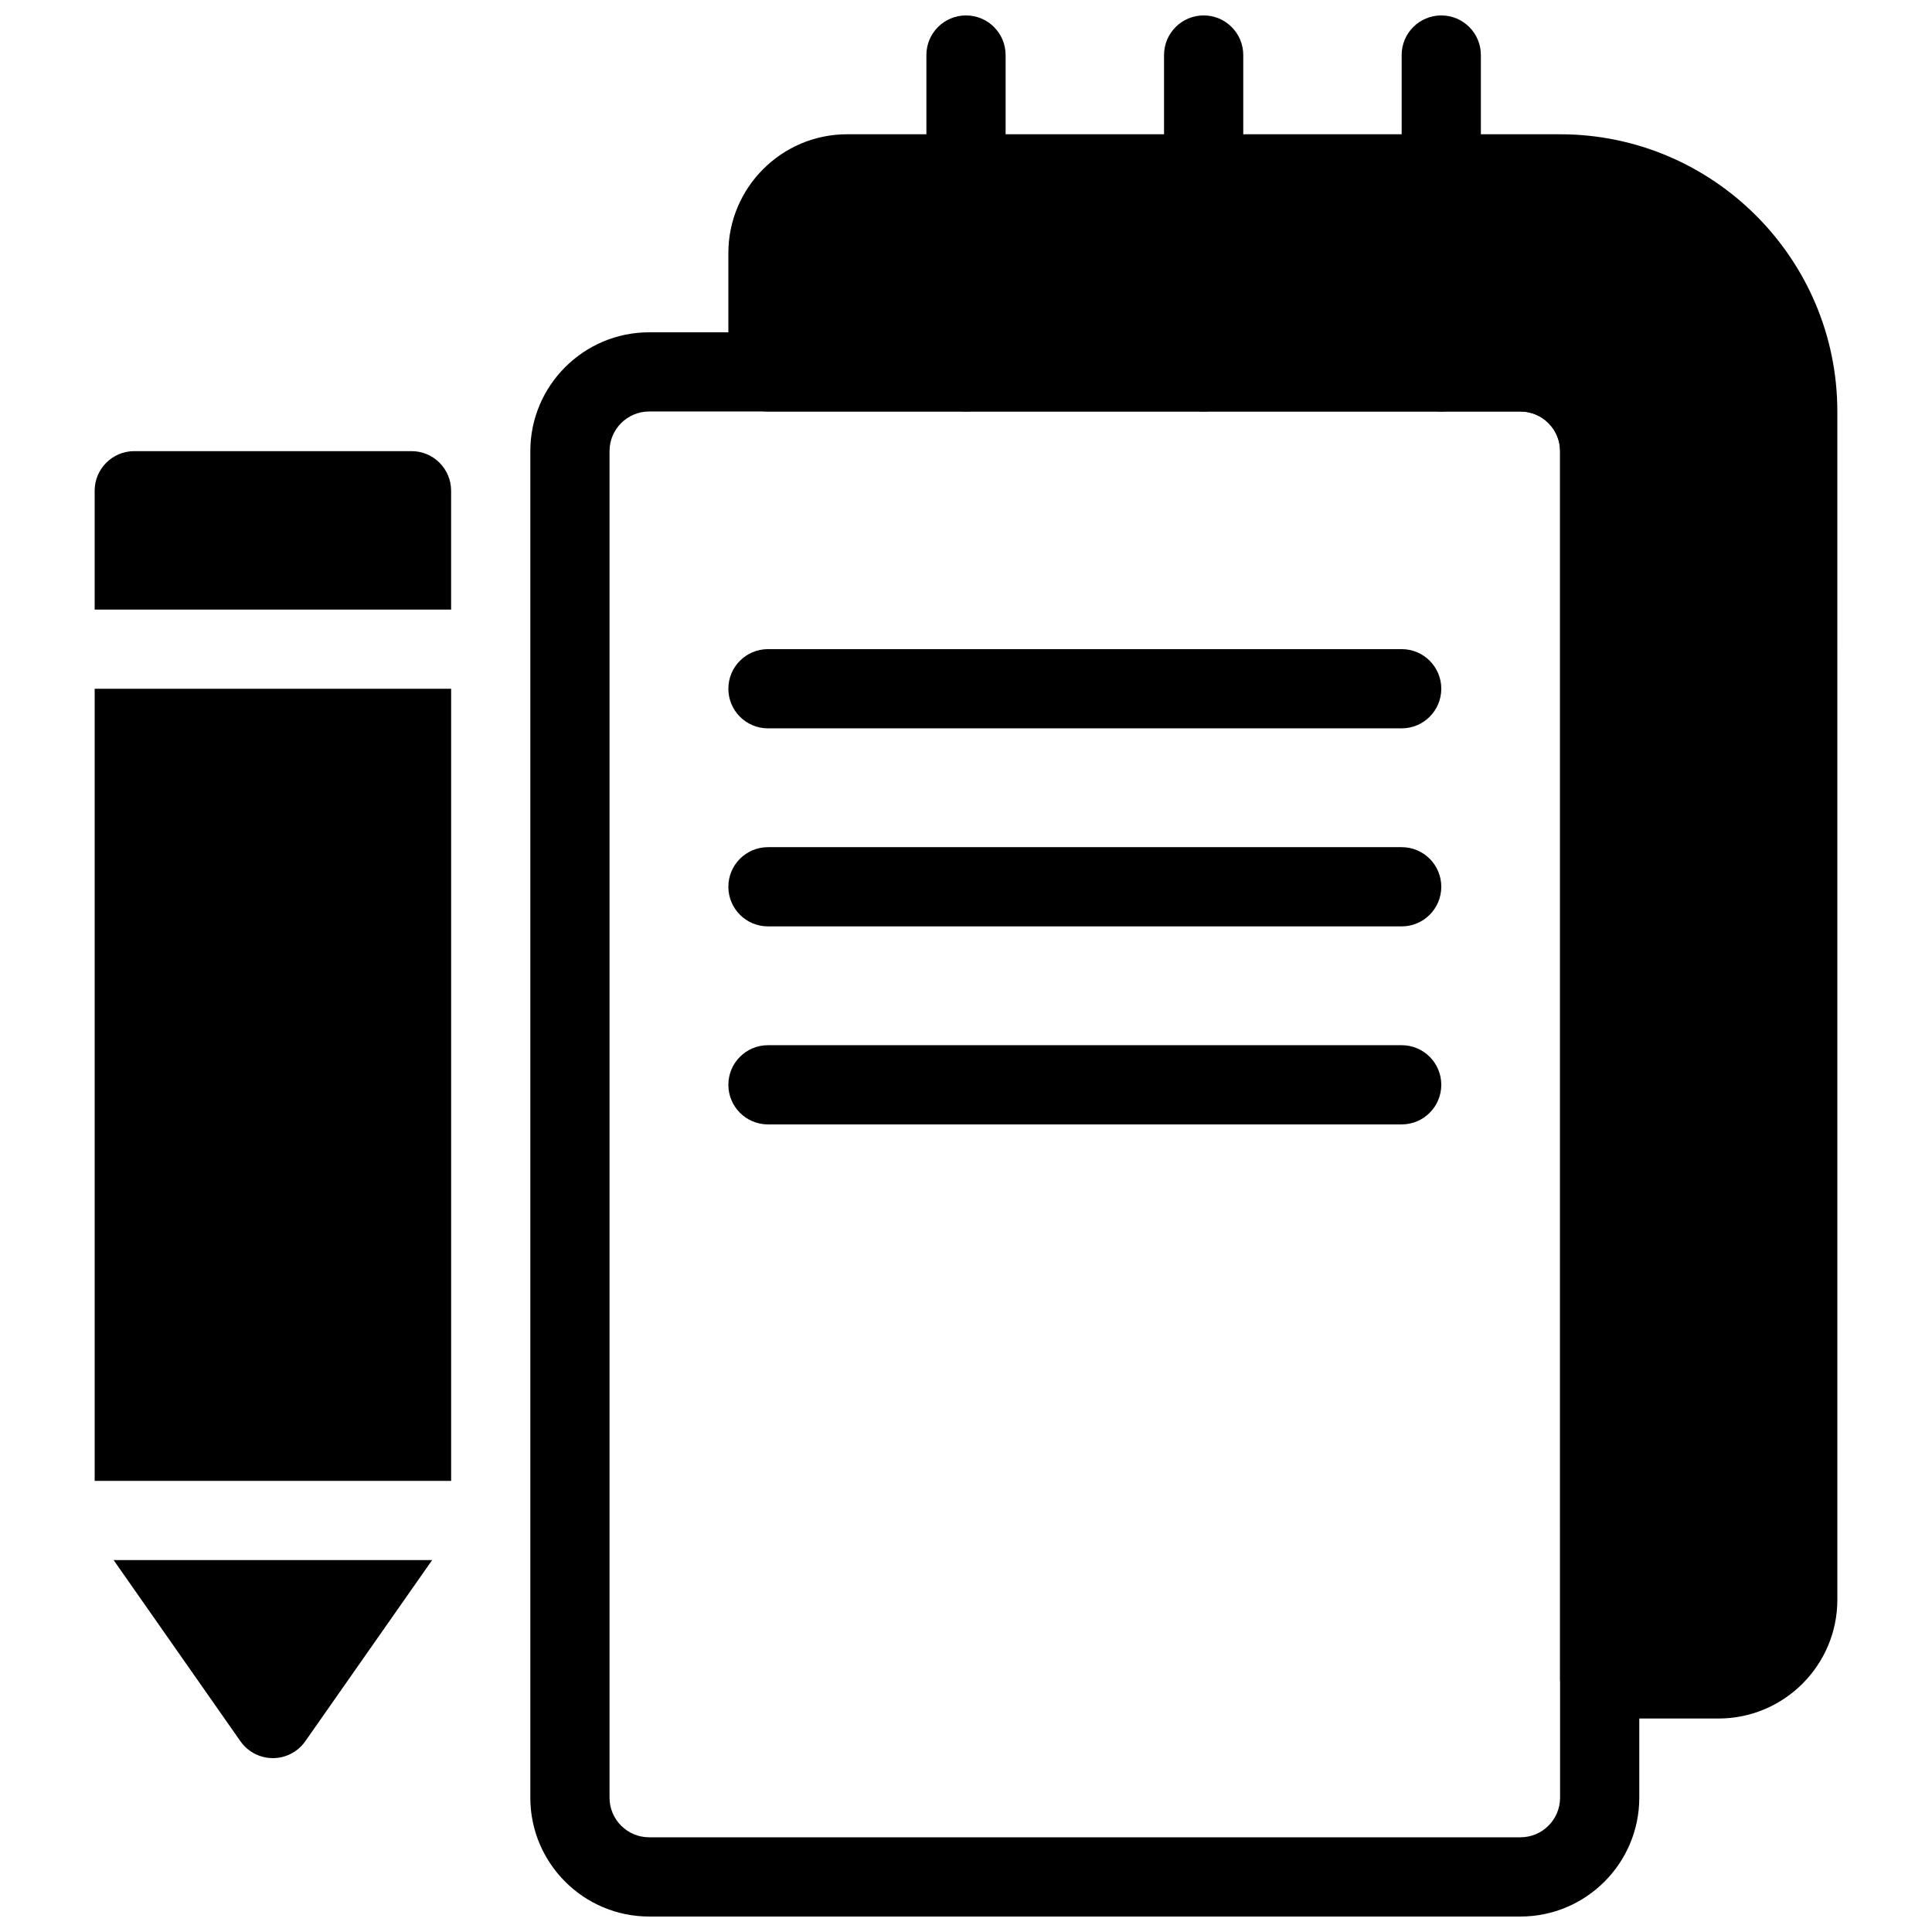 <?xml version="1.0" encoding="UTF-8"?>
<!-- Uploaded to: SVG Repo, www.svgrepo.com, Generator: SVG Repo Mixer Tools -->
<svg width="800px" height="800px" version="1.1" viewBox="144 144 512 512" xmlns="http://www.w3.org/2000/svg">
 <defs>
  <clipPath id="d">
   <path d="m284 232h295v419.9h-295z"/>
  </clipPath>
  <clipPath id="c">
   <path d="m515 148.09h22v105.91h-22z"/>
  </clipPath>
  <clipPath id="b">
   <path d="m452 148.09h22v105.91h-22z"/>
  </clipPath>
  <clipPath id="a">
   <path d="m389 148.09h22v105.91h-22z"/>
  </clipPath>
 </defs>
 <g clip-path="url(#d)">
  <path d="m546.94 651.9h-230.91c-17.359 0-31.488-14.129-31.488-31.488v-356.86c0-17.359 14.129-31.488 31.488-31.488h230.91c17.359 0 31.488 14.129 31.488 31.488v356.86c-0.004 17.363-14.129 31.488-31.492 31.488zm-230.91-398.85c-5.793 0-10.496 4.711-10.496 10.496v356.86c0 5.785 4.703 10.496 10.496 10.496h230.91c5.793 0 10.496-4.711 10.496-10.496l-0.004-356.86c0-5.785-4.703-10.496-10.496-10.496z"/>
 </g>
 <path d="m557.44 179.58h-188.93c-17.359 0-31.488 14.129-31.488 31.488v31.488c0 5.793 4.691 10.496 10.496 10.496h199.43c5.793 0 10.496 4.711 10.496 10.496v325.38c0 5.793 4.691 10.496 10.496 10.496h31.488c17.359 0 31.488-14.129 31.488-31.488l-0.004-314.88c0-40.516-32.969-73.473-73.473-73.473z"/>
 <g clip-path="url(#c)">
  <path d="m525.95 253.05c-5.805 0-10.496-4.703-10.496-10.496v-83.969c0-5.793 4.691-10.496 10.496-10.496 5.805 0 10.496 4.703 10.496 10.496v83.969c0 5.793-4.691 10.496-10.496 10.496z"/>
 </g>
 <g clip-path="url(#b)">
  <path d="m462.98 253.05c-5.805 0-10.496-4.703-10.496-10.496v-83.969c0-5.793 4.691-10.496 10.496-10.496 5.805 0 10.496 4.703 10.496 10.496v83.969c0 5.793-4.695 10.496-10.496 10.496z"/>
 </g>
 <g clip-path="url(#a)">
  <path d="m400 253.05c-5.805 0-10.496-4.703-10.496-10.496v-83.969c0-5.793 4.691-10.496 10.496-10.496s10.496 4.703 10.496 10.496v83.969c0 5.793-4.691 10.496-10.496 10.496z"/>
 </g>
 <path d="m169.09 326.53h94.465v209.92h-94.465z"/>
 <path d="m174.11 557.44 33.598 48c1.973 2.812 5.184 4.481 8.605 4.481s6.633-1.668 8.598-4.481l33.609-48z"/>
 <path d="m263.55 305.54v-31.488c0-5.793-4.691-10.496-10.496-10.496h-73.473c-5.805 0-10.496 4.703-10.496 10.496v31.488z"/>
 <path d="m515.45 337.02h-167.93c-5.805 0-10.496-4.703-10.496-10.496 0-5.793 4.691-10.496 10.496-10.496h167.94c5.805 0 10.496 4.703 10.496 10.496-0.004 5.793-4.695 10.496-10.5 10.496z"/>
 <path d="m515.45 389.5h-167.93c-5.805 0-10.496-4.703-10.496-10.496 0-5.793 4.691-10.496 10.496-10.496h167.94c5.805 0 10.496 4.703 10.496 10.496-0.004 5.793-4.695 10.496-10.5 10.496z"/>
 <path d="m515.45 441.98h-167.93c-5.805 0-10.496-4.703-10.496-10.496s4.691-10.496 10.496-10.496h167.94c5.805 0 10.496 4.703 10.496 10.496-0.004 5.793-4.695 10.496-10.5 10.496z"/>
</svg>